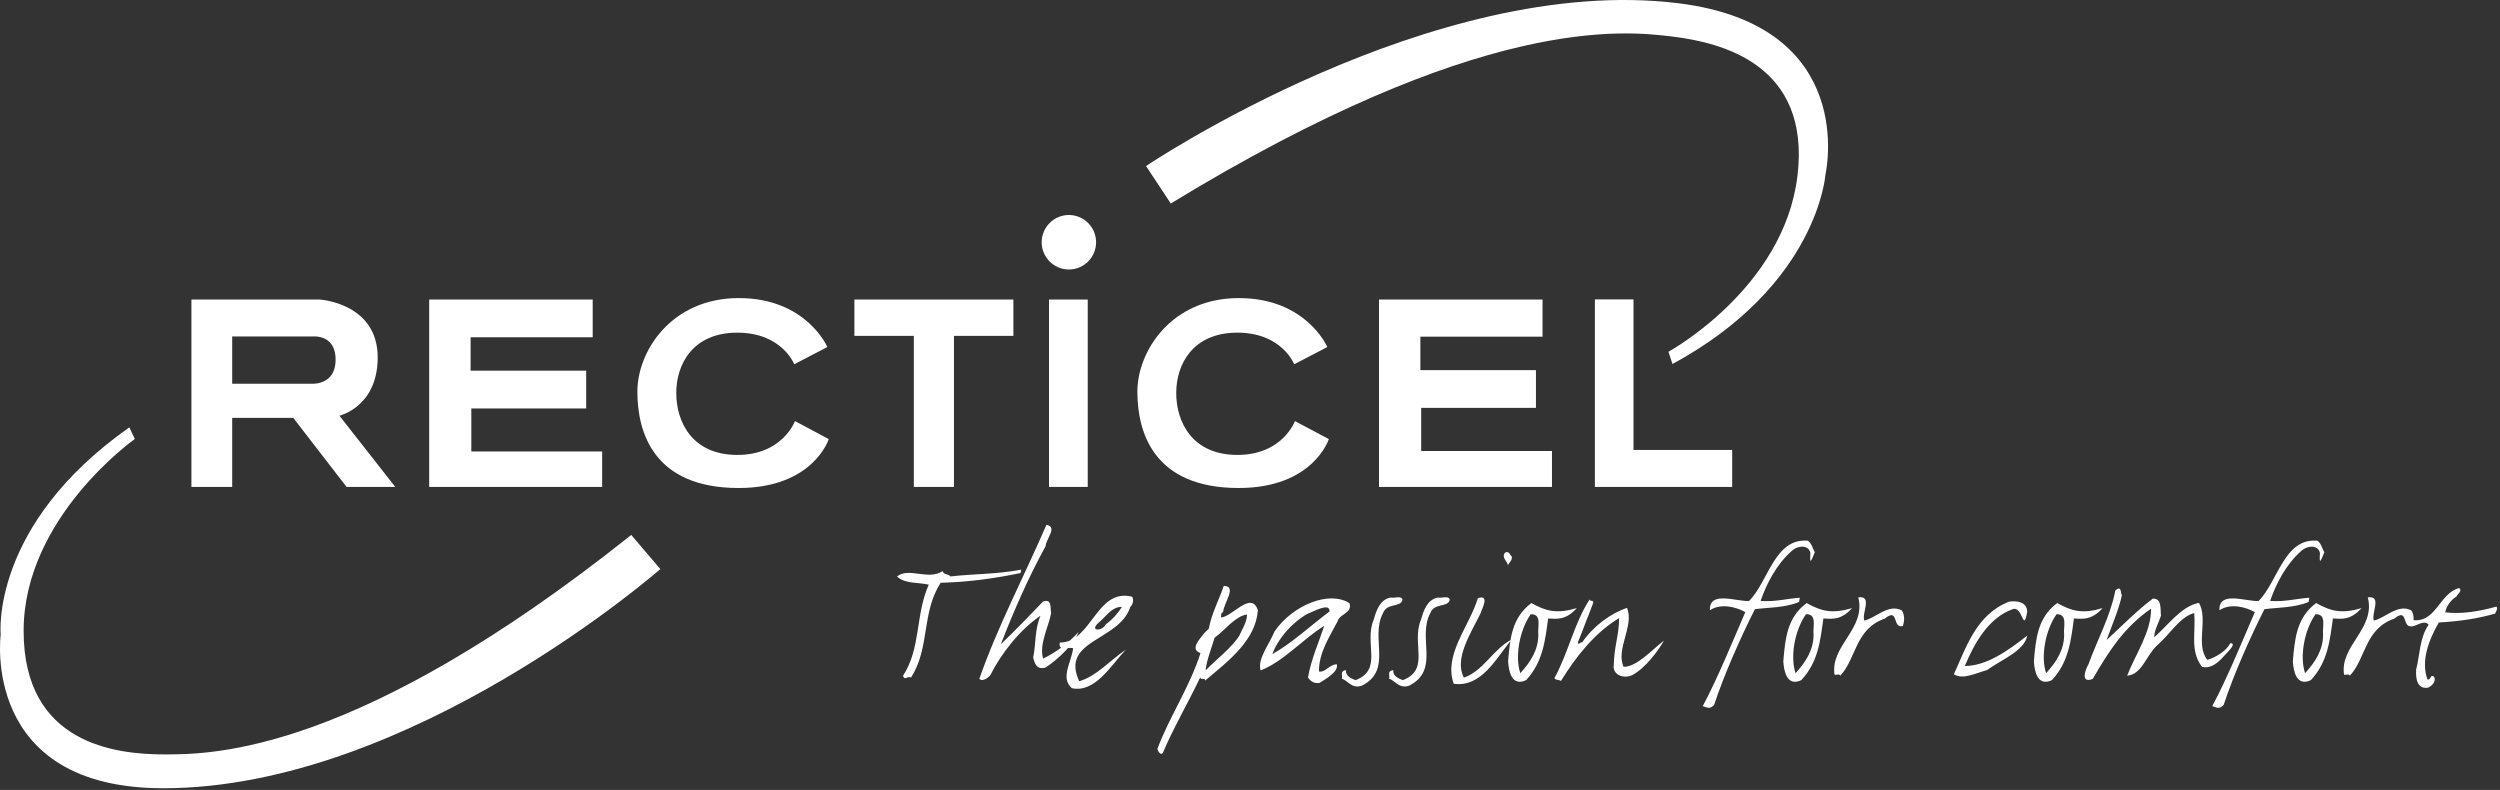 <?xml version="1.0" encoding="UTF-8"?> <svg xmlns="http://www.w3.org/2000/svg" width="614" height="194" viewBox="0 0 614 194" fill="none"><rect x="0" y="0" width="614" height="194" fill="#333333" stroke="none"/><path d="M409.77 86.387C409.77 86.387 438.044 70.96 441.442 43.322C444.825 15.69 422.624 10.444 410.759 8.98C398.885 7.528 363.774 3.488 287.542 49.98L281.466 40.779C281.466 40.779 351.795 -6.622 412.123 0.786C456.775 6.264 448.334 42.827 448.334 42.827C448.334 42.827 446.515 70.036 410.759 89.397L409.77 86.387ZM33.107 107.816C33.107 107.816 5.801 127.086 5.801 154.947C5.801 182.787 28.466 185.284 40.428 185.284C52.386 185.284 87.729 185.011 155.033 131.381L162.175 139.764C162.175 139.764 100.858 193.593 40.075 193.593C-4.922 193.593 0.174 155.824 0.174 155.824C0.174 155.824 -2.502 129.057 31.767 104.958L33.107 107.816Z" fill="white"></path><path d="M603.315 146.5C601.974 147.331 600.836 148.78 600.551 150.391C604.412 150.854 608.622 150.236 613.096 148.988C613.604 149.352 612.979 150.235 612.794 150.702C608.311 151.999 603.687 152.621 598.975 152.882C596.429 157.291 594.548 162.376 596.188 166.888C597.148 167.043 596.728 165.592 597.77 166.164C598.597 167.355 596.766 169.227 595.572 168.913C593.515 168.807 593.281 166.319 593.41 164.397C594.29 161.182 594.234 156.511 596.484 153.451C594.974 151.429 591.063 156.253 591.784 152.157C598.265 153.659 598.884 145.72 603.992 144.423C604.849 145.148 603.526 145.878 603.315 146.5ZM583.019 152.415C585.713 151.843 589.011 148.161 592.226 149.924C592.883 150.91 592.957 152.256 592.481 153.764C589.77 154.436 591.601 149.041 588.031 151.945C580.74 154.436 581.042 161.856 577.105 165.955C576.89 165.386 576.239 165.849 575.696 165.697C574.622 158.535 583.492 154.436 581.535 146.708C585.147 146.242 582.295 150.649 583.019 152.415ZM568.683 150.856C565.913 154.799 564.757 161.339 566.133 165.332C568.639 162.583 570.56 159.625 570.552 155.837C570.293 154.074 571.555 150.756 568.683 150.856ZM579.999 149.353C577.279 152.414 574.967 152 572.963 151.894C572.206 157.343 571.702 162.583 567.541 167.045C564.032 168.703 563.255 164.865 563.123 162.374C563.607 156.979 563.965 151.739 568.859 148.107C572.444 150.131 575.076 150.806 579.999 149.353ZM570.863 135.604C570.006 137.784 569.549 138.925 569.78 135.865C569.461 133.84 566.817 133.84 565.212 135.292C561.395 138.664 559.016 143.335 557.543 147.589C561.281 147.847 563.921 147.019 567.175 146.808C567.119 147.122 567.031 147.589 566.99 147.847C563.516 149.299 559.23 149.196 556.149 149.613C552.725 156.355 548.509 165.85 546.135 173.114C545.106 174.255 544.41 173.789 543.334 173.425C546.884 166.838 550.894 157.03 553.787 150.338C551.81 149.196 547.922 148.002 545.103 149.871C544.827 144.942 551.789 147.847 554.741 147.589C559.561 142.607 561.005 132.074 569.176 132.801C570.182 133.579 570.291 134.723 570.863 135.604ZM517.383 157.187C520.229 154.593 525.023 149.766 528.726 147.02C531.026 146.915 530.539 149.664 530.733 151.219C530.161 152.985 529.046 154.904 529.072 156.512C532.502 153.554 535.712 148.886 540.06 148.056C542.398 152.155 539.147 158.225 542.102 162.063C544.07 161.494 546.723 159.991 547.753 157.967C549.674 157.967 546.623 160.561 545.634 161.752C544.235 163.207 542.601 164.243 540.814 163.776C537.815 159.883 539.32 155.473 538.892 150.547C535.236 151.585 532.869 155.89 529.753 158.536C527.083 161.027 526.003 165.695 522.424 165.956C524.351 160.924 528.459 155.007 528.283 149.505C521.679 154.024 517.797 160.144 513.989 166.734C510.802 168.03 512.249 164.243 512.9 163.207C515.118 157.084 518.302 151.377 519.537 144.996C521.121 143.646 520.766 145.671 521.13 146.24C520.352 149.766 518.701 153.554 517.383 157.187ZM505.082 150.856C502.313 154.799 501.16 161.339 502.53 165.332C505.038 162.583 506.96 159.625 506.957 155.837C506.696 154.074 507.955 150.756 505.082 150.856ZM516.402 149.353C513.679 152.414 511.367 152 509.363 151.894C508.609 157.343 508.104 162.583 503.941 167.045C500.429 168.703 499.655 164.865 499.523 162.374C500.01 156.979 500.365 151.739 505.258 148.107C508.844 150.131 511.475 150.806 516.402 149.353ZM497.885 150.236C496.931 155.631 496.805 148.989 494.475 149.561C488.414 151.585 484.82 158.119 482.564 163.568C487.804 163.568 493.12 159.883 497.887 156.098C497.219 159.883 491.442 162.063 488.044 164.556C485.321 165.281 482.053 167.044 479.87 165.592C482.901 159.002 485.371 150.855 493.498 147.745C495.62 147.487 497.82 147.954 497.885 150.236ZM457.878 152.415C460.572 151.843 463.87 148.161 467.085 149.924C467.739 150.91 467.816 152.256 467.343 153.764C464.629 154.436 466.46 149.041 462.89 151.945C455.599 154.436 455.901 161.856 451.964 165.955C451.752 165.386 451.101 165.849 450.555 165.697C449.481 158.535 458.351 154.436 456.397 146.708C460.006 146.242 457.151 150.649 457.878 152.415ZM443.546 150.856C440.771 154.799 439.615 161.339 440.991 165.332C443.499 162.583 445.421 159.625 445.415 155.837C445.154 154.074 446.416 150.756 443.546 150.856ZM454.863 149.353C452.14 152.414 449.828 152 447.824 151.894C447.067 157.343 446.56 162.583 442.399 167.045C438.89 168.703 438.116 164.865 437.981 162.374C438.468 156.979 438.82 151.739 443.714 148.107C447.302 150.131 449.934 150.806 454.863 149.353ZM445.722 135.604C444.871 137.784 444.411 138.925 444.637 135.865C444.32 133.84 441.673 133.84 440.068 135.292C436.257 138.664 433.875 143.335 432.402 147.589C436.14 147.847 438.778 147.019 442.031 146.808C441.978 147.122 441.896 147.589 441.849 147.847C438.376 149.299 434.089 149.196 431.006 149.613C427.587 156.355 423.368 165.85 420.995 173.114C419.968 174.255 419.267 173.789 418.193 173.425C421.743 166.838 425.754 157.03 428.644 150.338C426.666 149.196 422.782 148.002 419.962 149.871C419.689 144.942 426.649 147.847 429.6 147.589C434.421 142.607 435.861 132.074 444.038 132.801C445.039 133.579 445.15 134.723 445.722 135.604ZM391.32 148.004C390.027 151.219 388.888 154.438 387.515 157.809C387.679 158.639 388.14 157.498 388.551 157.809C391.279 153.816 395.522 150.65 399.6 149.3C401.413 153.71 396.778 159.417 398.758 163.776C402.076 163.776 405.908 159.417 408.66 157.342C407.158 159.992 404.101 164.085 400.891 165.801C398.685 166.837 395.938 165.646 396.349 163.307C396.428 158.742 397.661 155.89 397.655 151.791C391.432 155.579 386.846 161.597 383.361 167.253C382.859 166.837 382.081 167.148 381.773 166.526C385.218 160.25 386.664 152.933 390.42 147.226C390.516 147.848 391.3 147.226 391.32 148.004C390.027 151.219 388.888 154.438 391.32 148.004ZM375.944 150.856C373.178 154.799 372.022 161.339 373.392 165.332C375.9 162.583 377.822 159.625 377.816 155.837C377.561 154.074 378.817 150.756 375.944 150.856ZM387.264 149.353C384.544 152.414 382.232 152 380.228 151.894C379.471 157.343 378.963 162.583 374.806 167.045C371.294 168.703 370.517 164.865 370.388 162.374C370.872 156.979 371.227 151.739 376.12 148.107C379.706 150.131 382.338 150.806 387.264 149.353ZM371.308 136.695C371.431 137.73 370.58 138.144 370.351 138.872C370.351 137.992 368.535 136.797 369.723 135.656C370.818 135.345 370.788 136.384 371.308 136.695ZM363.594 150.701C361.235 155.528 357.081 161.754 359.525 166.421C364.26 164.866 366.857 159.263 371.237 157.083C367.458 161.754 363.756 168.912 357.028 167.927C354.502 160.768 360.848 153.92 362.966 146.914C366.053 145.878 363.879 149.666 363.594 150.701ZM356.056 147.33C355.613 149.249 352.2 148.002 351.276 150.596C348.028 156.669 353.761 164.45 346.115 168.393C343.572 169.273 342.562 167.046 341.125 166.68C341.518 166.216 340.479 164.761 342.216 164.605C341.967 166.008 343.563 166.68 344.537 167.046C351.323 164.45 346.596 158.016 348.952 152.309C349.595 150.129 350.402 147.33 353.095 146.761C354.096 146.965 355.944 146.189 356.056 147.33ZM344.445 147.33C344.005 149.249 340.59 148.002 339.665 150.596C336.417 156.669 342.153 164.45 334.507 168.393C331.961 169.273 330.954 167.046 329.514 166.68C329.91 166.216 328.868 164.761 330.605 164.605C330.359 166.008 331.952 166.68 332.926 167.046C339.712 164.45 334.986 158.016 337.339 152.309C337.984 150.129 338.788 147.33 341.484 146.761C342.485 146.965 344.336 146.189 344.445 147.33ZM320.798 150.908C317.137 153.141 313.824 156.926 312.489 160.664C317.506 157.809 322.054 153.505 326.528 150.183C326.684 147.848 322.641 150.183 320.798 150.908ZM331.451 148.159C332.138 150.756 328.99 150.65 328.476 152.674C326.44 156.565 323.923 160.25 323.935 164.918C325.54 165.229 326.475 163.152 328.341 163.152C328.782 165.073 325.408 166.837 324.111 167.717C322.717 167.978 321.81 167.253 321.238 166.37C322.033 161.858 323.993 157.498 325.231 153.71C319.997 156.926 315.233 162.48 309.605 164.66C308.752 161.858 311.788 158.173 313.003 155.113C317.48 148.576 326.519 144.943 331.451 148.159ZM306.268 150.908C303.343 151.325 300.92 154.749 298.311 156.615C297.537 159.208 296.237 162.48 296.111 164.66C298.3 162.271 302.539 159.106 304.355 156.148C305.059 154.54 306.221 152.933 306.268 150.908ZM300.403 150.336C299.814 150.442 299.937 151.219 299.863 151.636C302.507 151.636 307.322 144.943 308.941 149.872C308.351 157.342 301.773 162.271 295.982 167.148C296.017 166.37 294.946 167.148 294.773 166.37C291.798 172.646 288.095 178.924 285.584 184.945C284.997 185.617 284.331 184.373 284.261 183.906C287.286 175.864 292.171 168.758 294.84 160.402C292.109 159.417 294.726 156.926 295.691 155.579C296.084 155.113 296.445 154.851 296.877 154.438C297.525 150.756 299.362 147.434 300.55 143.905C303.974 143.905 300.474 148.159 300.403 150.336ZM275.538 149.041C273.047 149.041 271.833 151.221 269.937 152.829C267.323 155.009 270.662 155.214 271.622 153.295C273.1 152.257 274.579 150.649 275.538 149.041ZM277.61 149.041C274.925 157.497 260.314 157.083 265.052 167.305C269.195 166.164 272.651 162.167 276.48 159.574C272.907 163.362 268.937 170.262 263.242 169.018C260.361 166.527 263.122 162.634 263.562 159.263C262.884 158.691 259.76 160.249 260.291 157.811C268.177 157.811 269.201 144.37 278.047 146.55C278.513 147.175 278.282 148.469 277.61 149.041ZM256.8 134.152C252.534 141.883 248.861 150.338 245.809 158.225C249.18 155.009 252.927 151.116 256.166 147.745C258.493 146.914 257.88 149.508 258.164 150.547C257.574 153.865 255.148 158.225 256.187 161.754C259.479 160.143 262.231 158.069 264.915 155.215C263.656 158.225 260.262 161.599 256.841 163.931C254.482 164.659 254.092 162.737 253.743 161.493C254.435 158.433 254.077 154.592 255.553 151.218C250.551 154.592 245.883 160.455 243.151 165.956C242.338 166.733 241.182 167.408 240.522 166.733C244.944 154.023 251.569 141.466 256.999 128.912C259.875 129.378 256.841 132.438 256.8 134.152ZM250.657 140.74C244.141 142.09 237.707 142.973 231.041 143.126C226.282 150.39 228.436 159.054 223.774 166.368C222.647 166.008 222.28 167.202 221.764 166.008C226.259 159.054 224.754 151.118 228.104 143.595C225.513 142.973 222.166 143.44 220.314 141.571C223.272 139.235 227.808 142.606 231.54 140.274C231.733 141.26 232.989 140.896 233.388 141.571C239.632 140.896 244.687 141.051 250.804 139.91C250.74 140.274 250.713 140.429 250.657 140.74ZM97.076 119.587H85.12L72.029 102.634H57.028V119.587H47.011V73.571H78.522C78.522 73.571 92.76 74.392 92.76 87.783C92.76 99.95 83.357 102.095 83.357 102.095L97.076 119.587ZM57.028 82.642V94.243H76.667C76.667 94.243 76.74 94.248 76.87 94.248C77.888 94.248 82.427 93.931 82.427 88.316C82.427 83.076 78.548 82.621 77.204 82.621C76.923 82.621 76.752 82.642 76.752 82.642L57.028 82.642ZM181.416 119.854C160.435 119.854 156.539 106.082 156.539 96.189C156.539 86.293 164.842 73.21 181.451 73.21C198.066 73.21 203.198 85.228 203.198 85.228L195.068 89.464C195.068 89.464 192.066 81.698 181.099 81.698C170.135 81.698 166.092 89.464 166.092 96.529C166.092 103.6 169.968 111.73 181.099 111.73C192.233 111.73 195.244 103.421 195.244 103.421L203.541 107.839C203.541 107.839 199.785 119.854 181.416 119.854ZM304.205 119.854C283.239 119.854 279.34 106.082 279.34 96.189C279.34 86.293 287.649 73.21 304.258 73.21C320.861 73.21 325.99 85.228 325.99 85.228L317.86 89.464C317.86 89.464 314.856 81.698 303.909 81.698C292.945 81.698 288.881 89.464 288.881 96.529C288.881 103.6 292.769 111.73 303.909 111.73C315.032 111.73 318.039 103.421 318.039 103.421L326.36 107.839C326.36 107.839 322.587 119.854 304.205 119.854ZM425.424 119.587H391.704V73.53H401.189V110.504H425.424V119.587ZM381.165 119.587H338.684V73.571H378.847V82.678H348.844V90.902H377.23V100.17H349.044V110.759H381.165V119.587ZM262.517 66.186C258.835 66.186 255.836 63.193 255.836 59.496C255.836 55.811 258.835 52.801 262.517 52.801C266.217 52.801 269.198 55.811 269.198 59.496C269.198 63.193 266.217 66.186 262.517 66.186ZM267.149 119.587H257.634V73.571H267.149V119.587ZM234.296 119.587H224.438V82.481H209.839V73.571H248.889V82.481H234.296V119.587ZM147.889 119.587H105.408V73.571H145.565V82.825H115.58V91.028H143.966V100.311H115.756V110.885H147.889V119.587Z" fill="white"></path></svg> 